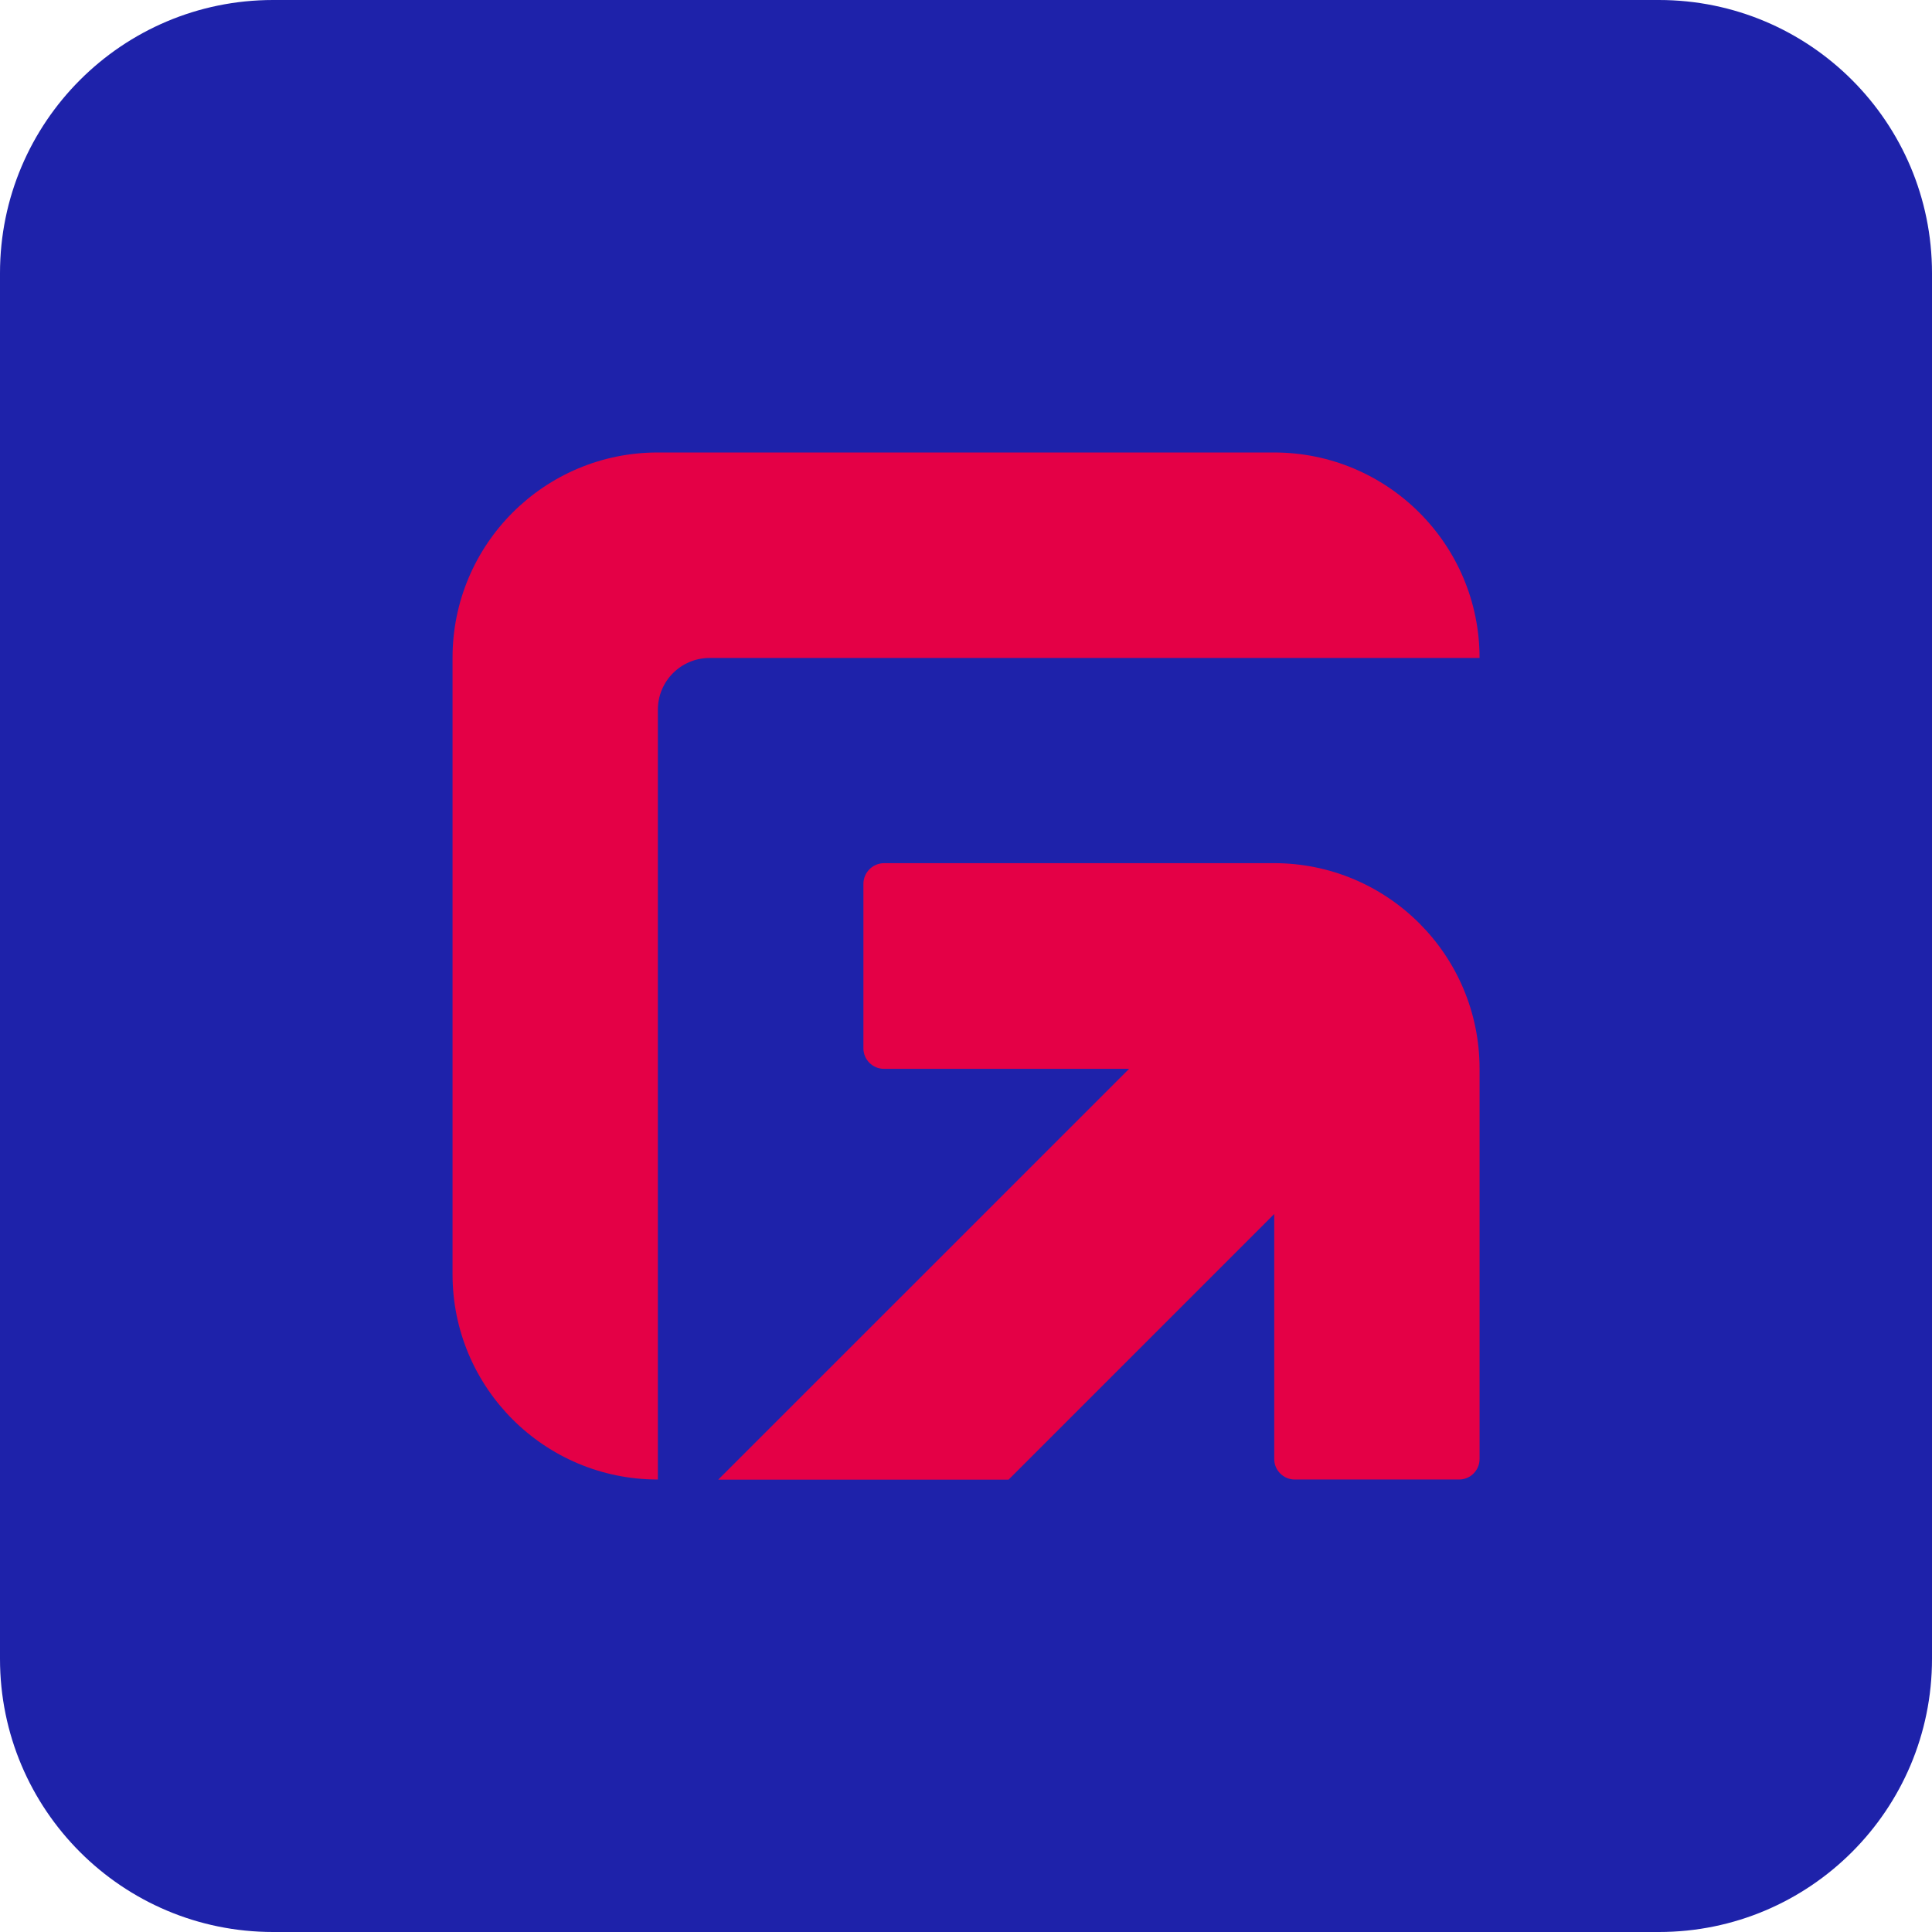 <svg width="39" height="39" viewBox="0 0 39 39" fill="none" xmlns="http://www.w3.org/2000/svg">
<path d="M33.487 39H5.513C2.468 39 0 36.532 0 33.487V5.513C0 2.468 2.468 0 5.513 0H33.487C36.532 0 39 2.468 39 5.513V33.487C39 36.532 36.532 39 33.487 39Z" fill="#1E22AA"/>
<path d="M9.135 13.276V25.724C9.135 28.012 10.989 29.866 13.277 29.866H13.28V14.326C13.28 13.748 13.749 13.282 14.324 13.282H29.867C29.867 10.991 28.01 9.134 25.719 9.134H13.277C10.989 9.134 9.135 10.988 9.135 13.276Z" fill="#E40046"/>
<path d="M17.429 17.843V21.16C17.429 21.39 17.614 21.576 17.844 21.576H22.792L14.498 29.869H20.359L25.722 24.506V29.453C25.722 29.68 25.908 29.866 26.135 29.866H29.455C29.682 29.866 29.867 29.68 29.867 29.453V21.573C29.867 19.282 28.01 17.424 25.719 17.424H17.844C17.614 17.427 17.429 17.613 17.429 17.843Z" fill="#E40046"/>
</svg>
